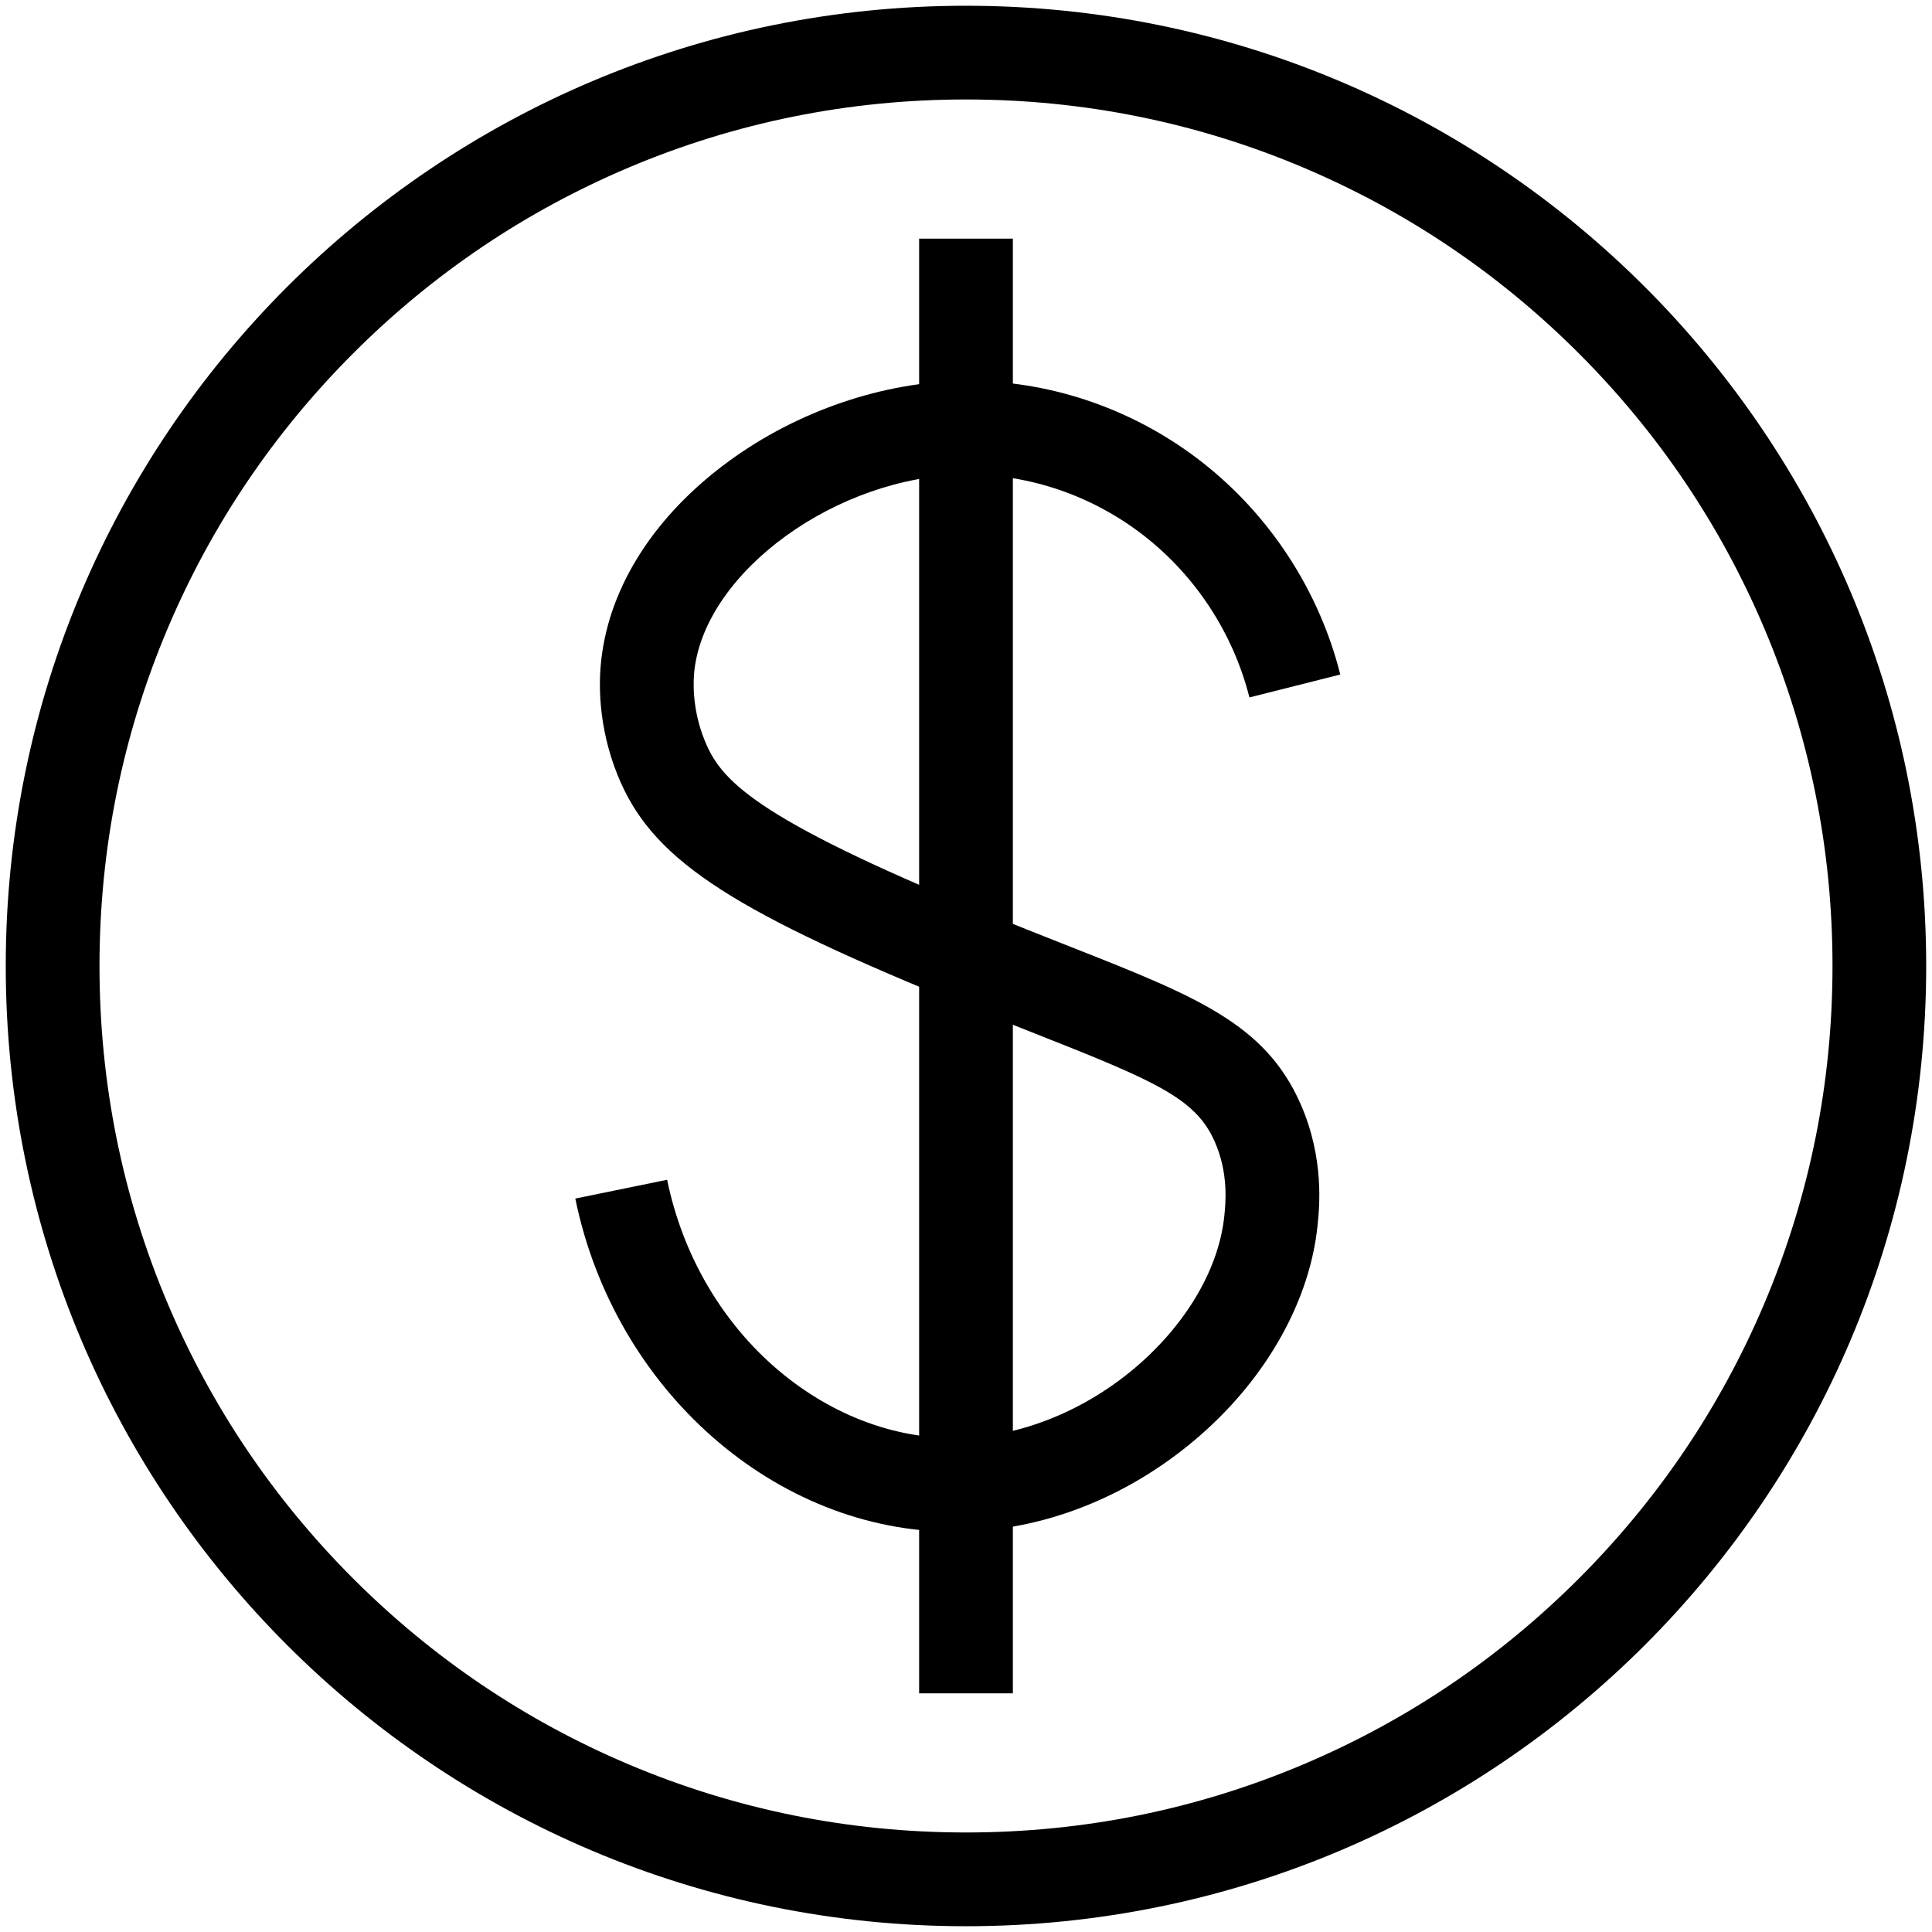 <?xml version="1.0" encoding="UTF-8"?><svg id="Layer_1" xmlns="http://www.w3.org/2000/svg" viewBox="0 0 725.64 725.64"><path d="m362.82,37.36c43.95,0,86.57,8.6,126.67,25.56,38.75,16.39,73.56,39.86,103.46,69.76,29.9,29.9,53.37,64.71,69.76,103.46,16.96,40.1,25.56,82.72,25.56,126.67s-8.6,86.57-25.56,126.67c-16.39,38.75-39.86,73.56-69.76,103.46-29.9,29.9-64.71,53.37-103.46,69.76-40.1,16.96-82.72,25.56-126.67,25.56s-86.57-8.6-126.67-25.56c-38.75-16.39-73.56-39.86-103.46-69.76-29.9-29.9-53.37-64.71-69.76-103.46-16.96-40.1-25.56-82.72-25.56-126.67s8.6-86.57,25.56-126.67c16.39-38.75,39.86-73.56,69.76-103.46,29.9-29.9,64.71-53.37,103.46-69.76,40.1-16.96,82.72-25.56,126.67-25.56m0-35.2h0C163.63,2.16,2.16,163.63,2.16,362.82h0c0,199.18,161.47,360.65,360.65,360.65h0c199.18,0,360.65-161.47,360.65-360.65h0C723.47,163.63,562,2.16,362.82,2.16h0Z"/><rect x="345.22" y="89.63" width="35.2" height="546.37"/><path d="m358.33,575.31c-66.81,0-127.47-52.99-142.25-125.14l34.49-7.06c5.79,28.29,20.67,53.73,41.88,71.64,20.4,17.21,44.98,26.22,69.23,25.31,22.96-.84,47.04-10.89,66.08-27.57,18.36-16.09,30.05-36.38,32.07-55.67.5-4.82,1.69-16.1-3.6-28.06-7.12-16.12-21.79-22.55-67.09-40.42-9.85-3.89-21.02-8.29-33.49-13.41-83.48-34.25-111.21-53.02-123.63-83.67-7.6-18.75-7.13-35.39-6.17-43.64,3.22-27.76,20.26-54.2,47.97-74.45,25.76-18.82,57.95-29.8,88.33-30.12,31.91-.36,63.6,10.46,89.19,30.42,25.62,19.98,44.11,48.34,52.06,79.87l-34.13,8.61c-6.05-23.97-20.1-45.54-39.57-60.72-19.34-15.08-43.19-23.24-67.17-22.98-47.96.51-97.38,36.2-101.71,73.43-.46,3.95-1,14.43,3.83,26.36,5.92,14.61,17.37,28.63,104.37,64.33,12.25,5.03,23.3,9.38,33.05,13.23,47.12,18.59,73.08,28.83,86.37,58.94,9.06,20.53,7.13,38.99,6.4,45.94-2.93,28.01-18.92,56.62-43.88,78.48-25.38,22.24-56.62,35.12-87.98,36.27-1.55.06-3.1.08-4.64.08Z"/></svg>